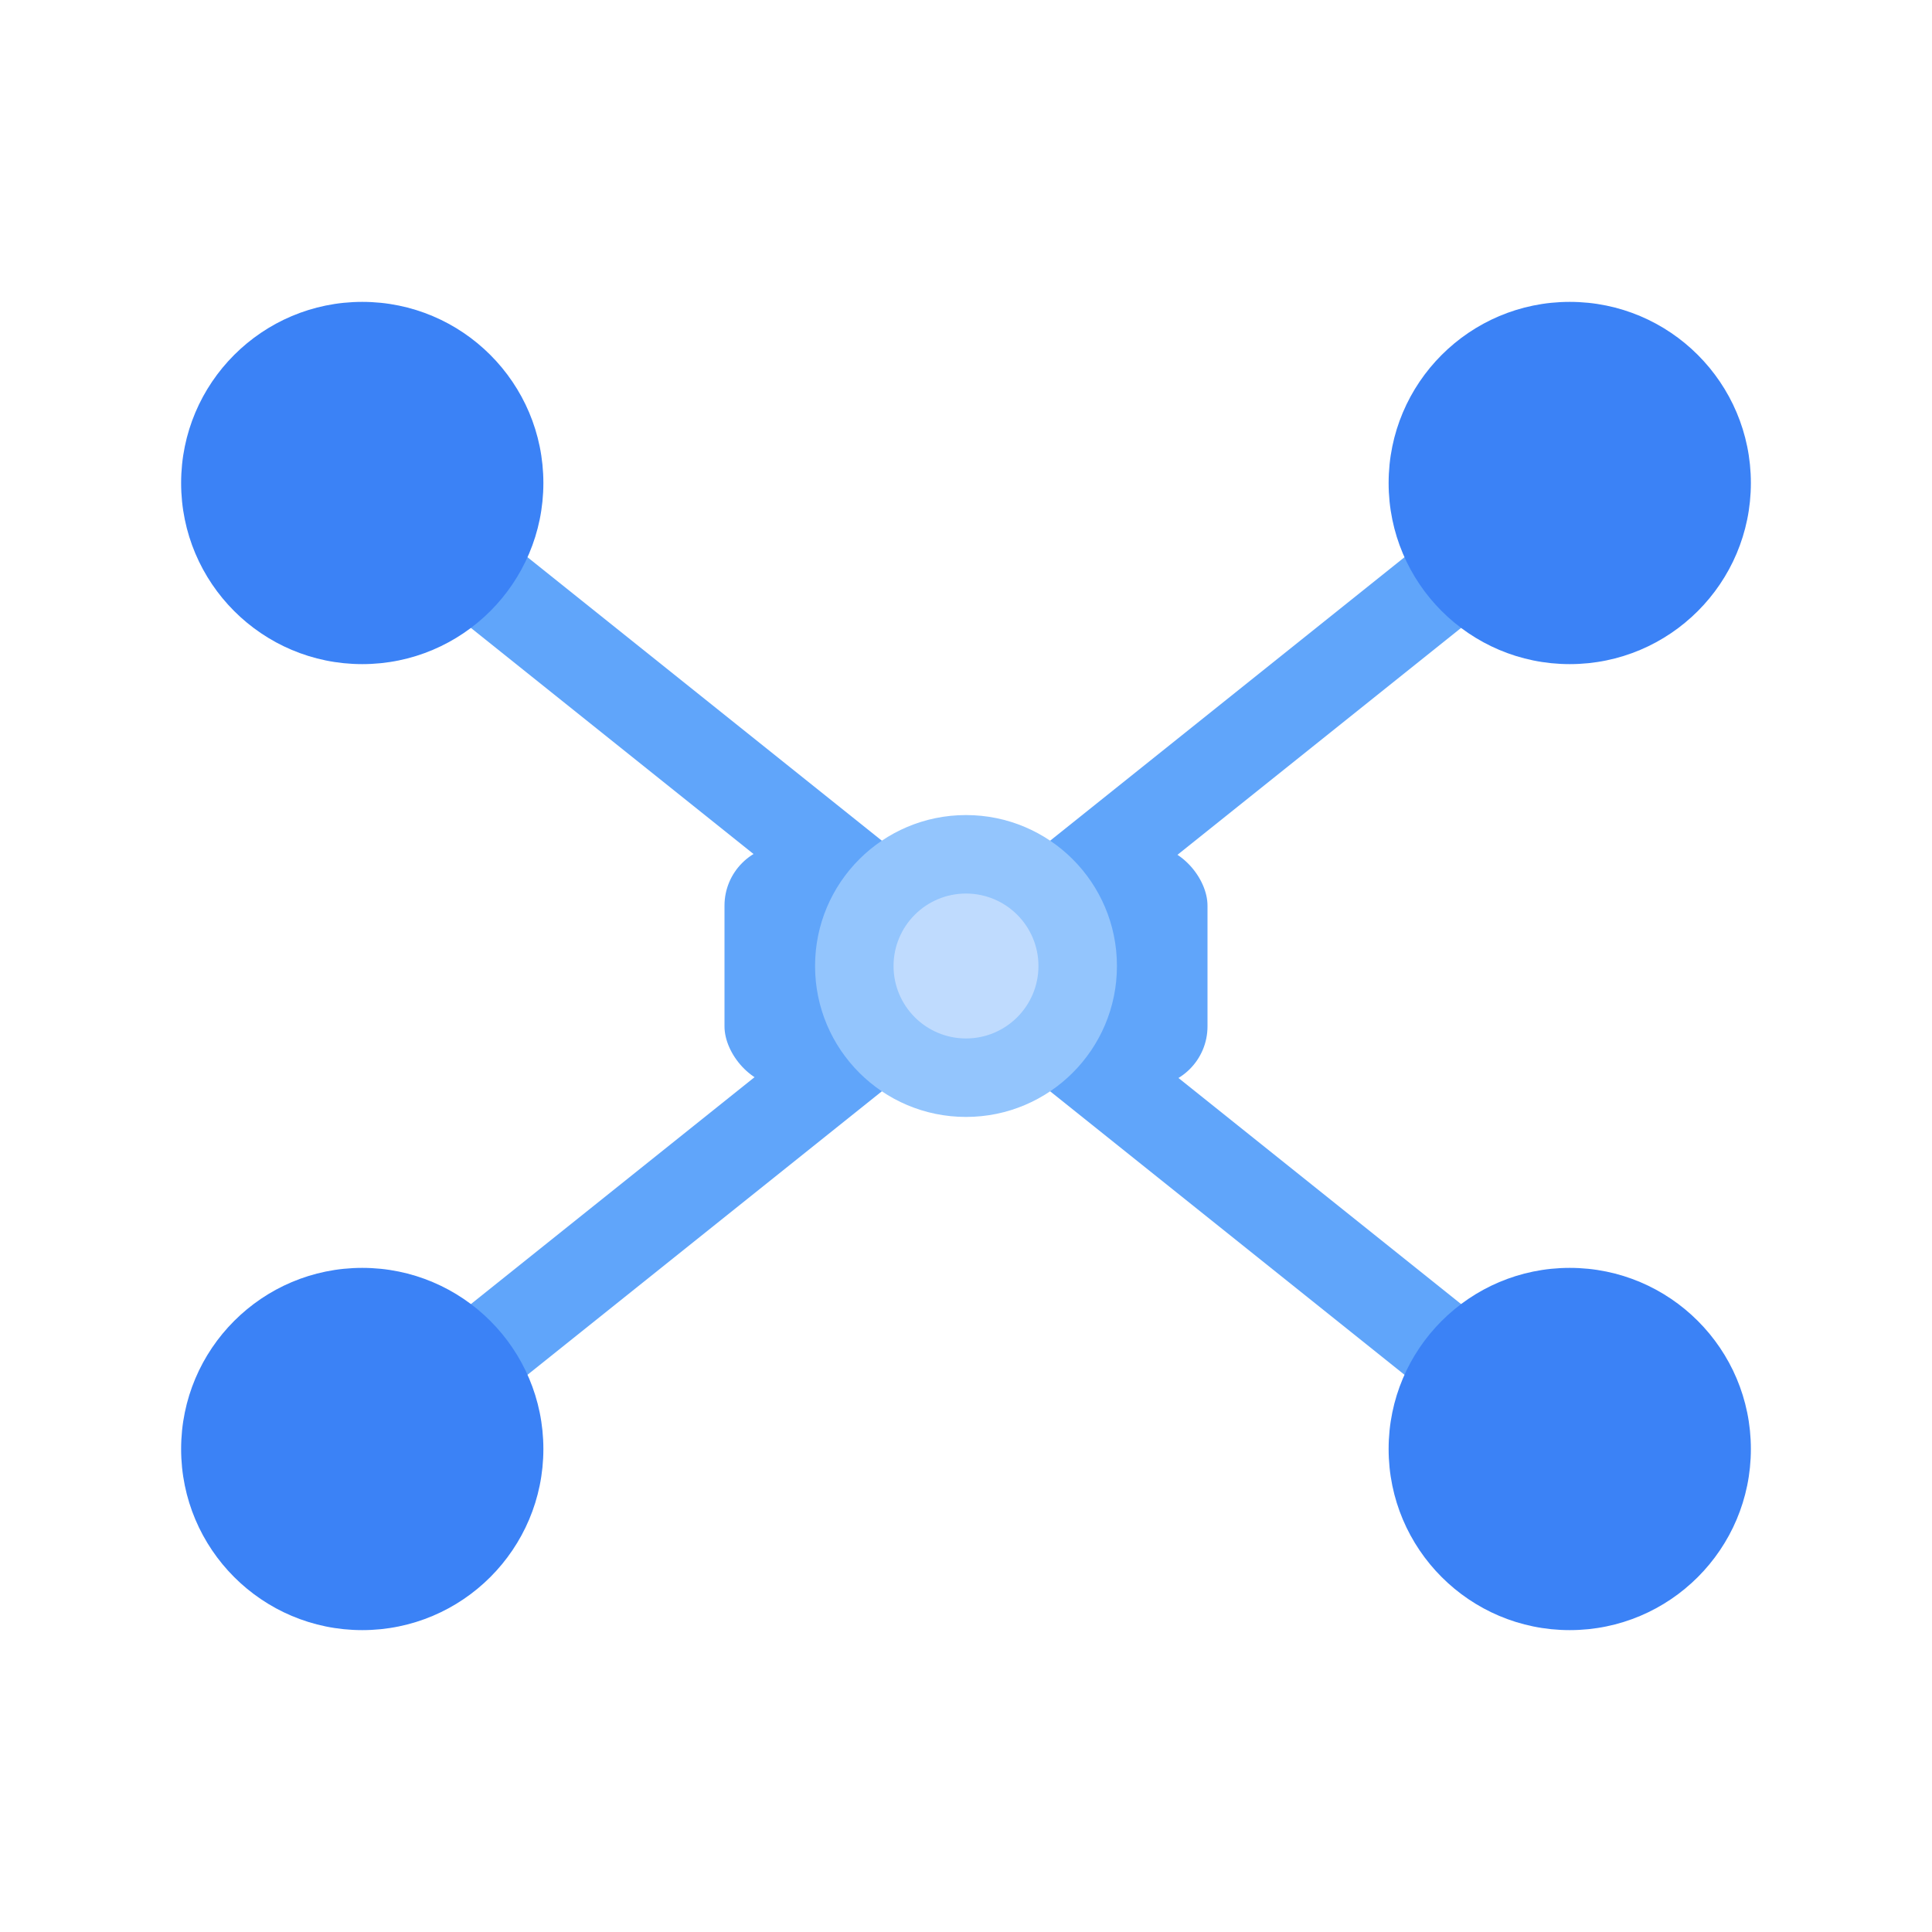 <svg xmlns="http://www.w3.org/2000/svg" viewBox="0 0 32 32">
  <!-- Drone icon - Simple and professional design -->
  <defs>
    <style>
      .drone-body { fill: #60a5fa; }
      .drone-prop { fill: #3b82f6; }
      .drone-center { fill: #93c5fd; }
    </style>
  </defs>

  <!-- Main body -->
  <rect class="drone-body" x="12" y="14" width="8" height="4" rx="1"/>

  <!-- Arms -->
  <line x1="16" y1="16" x2="6" y2="8" stroke="#60a5fa" stroke-width="1.5"/>
  <line x1="16" y1="16" x2="26" y2="8" stroke="#60a5fa" stroke-width="1.5"/>
  <line x1="16" y1="16" x2="6" y2="24" stroke="#60a5fa" stroke-width="1.5"/>
  <line x1="16" y1="16" x2="26" y2="24" stroke="#60a5fa" stroke-width="1.5"/>

  <!-- Propellers -->
  <circle class="drone-prop" cx="6" cy="8" r="3"/>
  <circle class="drone-prop" cx="26" cy="8" r="3"/>
  <circle class="drone-prop" cx="6" cy="24" r="3"/>
  <circle class="drone-prop" cx="26" cy="24" r="3"/>

  <!-- Center camera/sensor -->
  <circle class="drone-center" cx="16" cy="16" r="2.5"/>
  <circle fill="#bfdbfe" cx="16" cy="16" r="1.2"/>
</svg>
